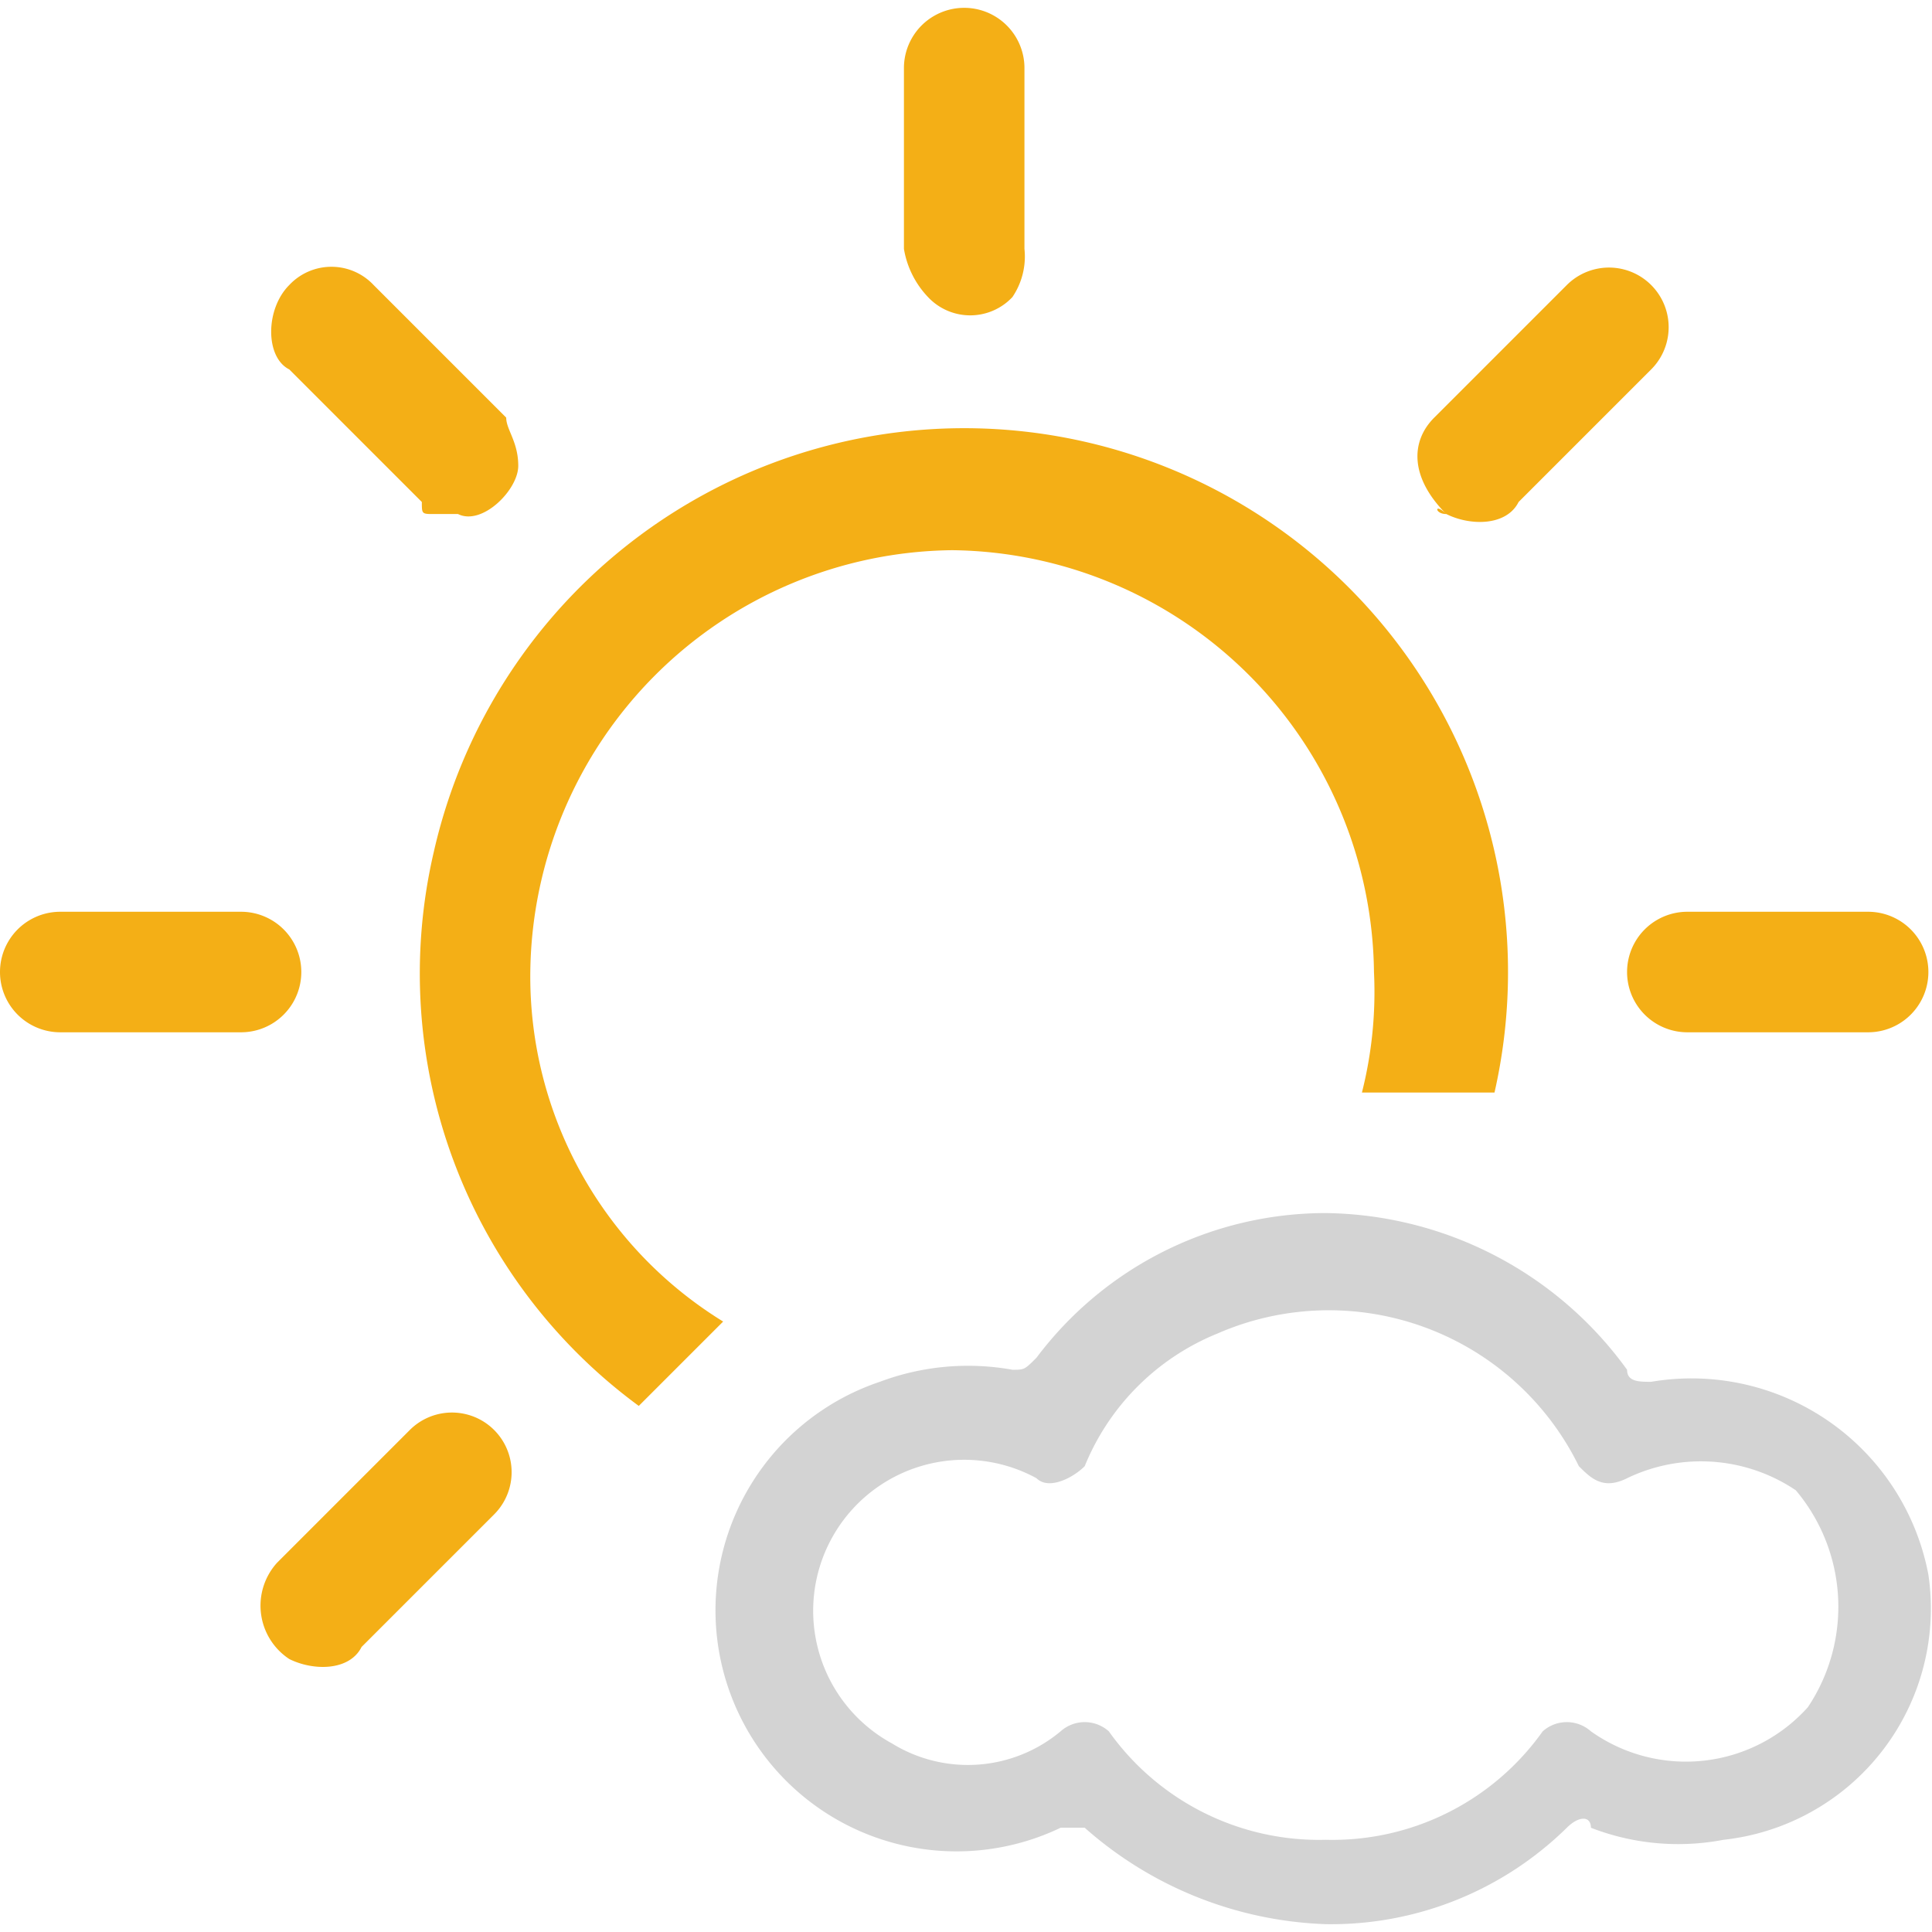 <svg id="Calque_1" data-name="Calque 1" xmlns="http://www.w3.org/2000/svg" width="0.22in" height="0.22in" viewBox="0 0 16.03 15.9">
  <path d="M16,13a2,2,0,0,0-2.3-1.6c-.1,0-.2,0-.2-.1A3.13,3.13,0,0,0,11,10a3,3,0,0,0-2.4,1.2c-.1.1-.1.1-.2.1a2.08,2.08,0,0,0-1.1.1,2,2,0,1,0,1.5,3.7H9a3.18,3.18,0,0,0,2,.8,2.79,2.79,0,0,0,2-.8c.1-.1.2-.1.2,0h0a2,2,0,0,0,1.1.1A1.93,1.93,0,0,0,16,13Zm-1,1.1a1.36,1.36,0,0,1-1.8.2.3.3,0,0,0-.4,0,2.14,2.14,0,0,1-1.8.9,2.14,2.14,0,0,1-1.8-.9.3.3,0,0,0-.4,0,1.2,1.2,0,0,1-1.4.1,1.25,1.25,0,0,1,1.2-2.2c.1.1.3,0,.4-.1A2,2,0,0,1,10.1,11a2.31,2.31,0,0,1,3,1.1c.1.1.2.2.4.1a1.41,1.41,0,0,1,1.4.1A1.5,1.5,0,0,1,15,14.1Z" style="fill: #d3d3d3"/>
  <path d="M7.7,2.4a.48.48,0,0,0,.7,0A.6.6,0,0,0,8.5,2V.5a.5.5,0,0,0-1,0V2A.76.76,0,0,0,7.7,2.4Z" style="fill: #f4af16"/>
  <path d="M3.6,4.2h.2c.2.1.5-.2.5-.4s-.1-.3-.1-.4L3.1,2.3a.48.48,0,0,0-.7,0c-.2.2-.2.6,0,.7L3.5,4.1c0,.1,0,.1.1.1Z" style="fill: #f4af16"/>
  <path d="M.5,8.5H2a.5.5,0,0,0,0-1H.5a.5.5,0,0,0,0,1Z" style="fill: #f4af16"/>
  <path d="M2.4,13.7c.2.1.5.1.6-.1l1.1-1.1a.49.49,0,1,0-.7-.7h0L2.3,12.9a.53.53,0,0,0,.1.8Z" style="fill: #f4af16"/>
  <path d="M12.4,9A4.51,4.51,0,1,0,3.6,7a4.45,4.45,0,0,0,1.7,4.6l.7-.7A3.36,3.36,0,0,1,4.4,8,3.54,3.54,0,0,1,7.9,4.5,3.54,3.54,0,0,1,11.4,8a3.4,3.4,0,0,1-.1,1Z" style="fill: #f4af16"/>
  <path d="M14,8.5h1.5a.5.5,0,0,0,0-1H14a.5.5,0,0,0,0,1Z" style="fill: #f4af16"/>
  <path d="M12,4.2c.2.1.5.1.6-.1L13.7,3a.49.49,0,0,0-.7-.7L11.9,3.4c-.2.2-.2.5.1.8-.1-.1-.1,0,0,0Z" style="fill: #f4af16"/>
</svg>
